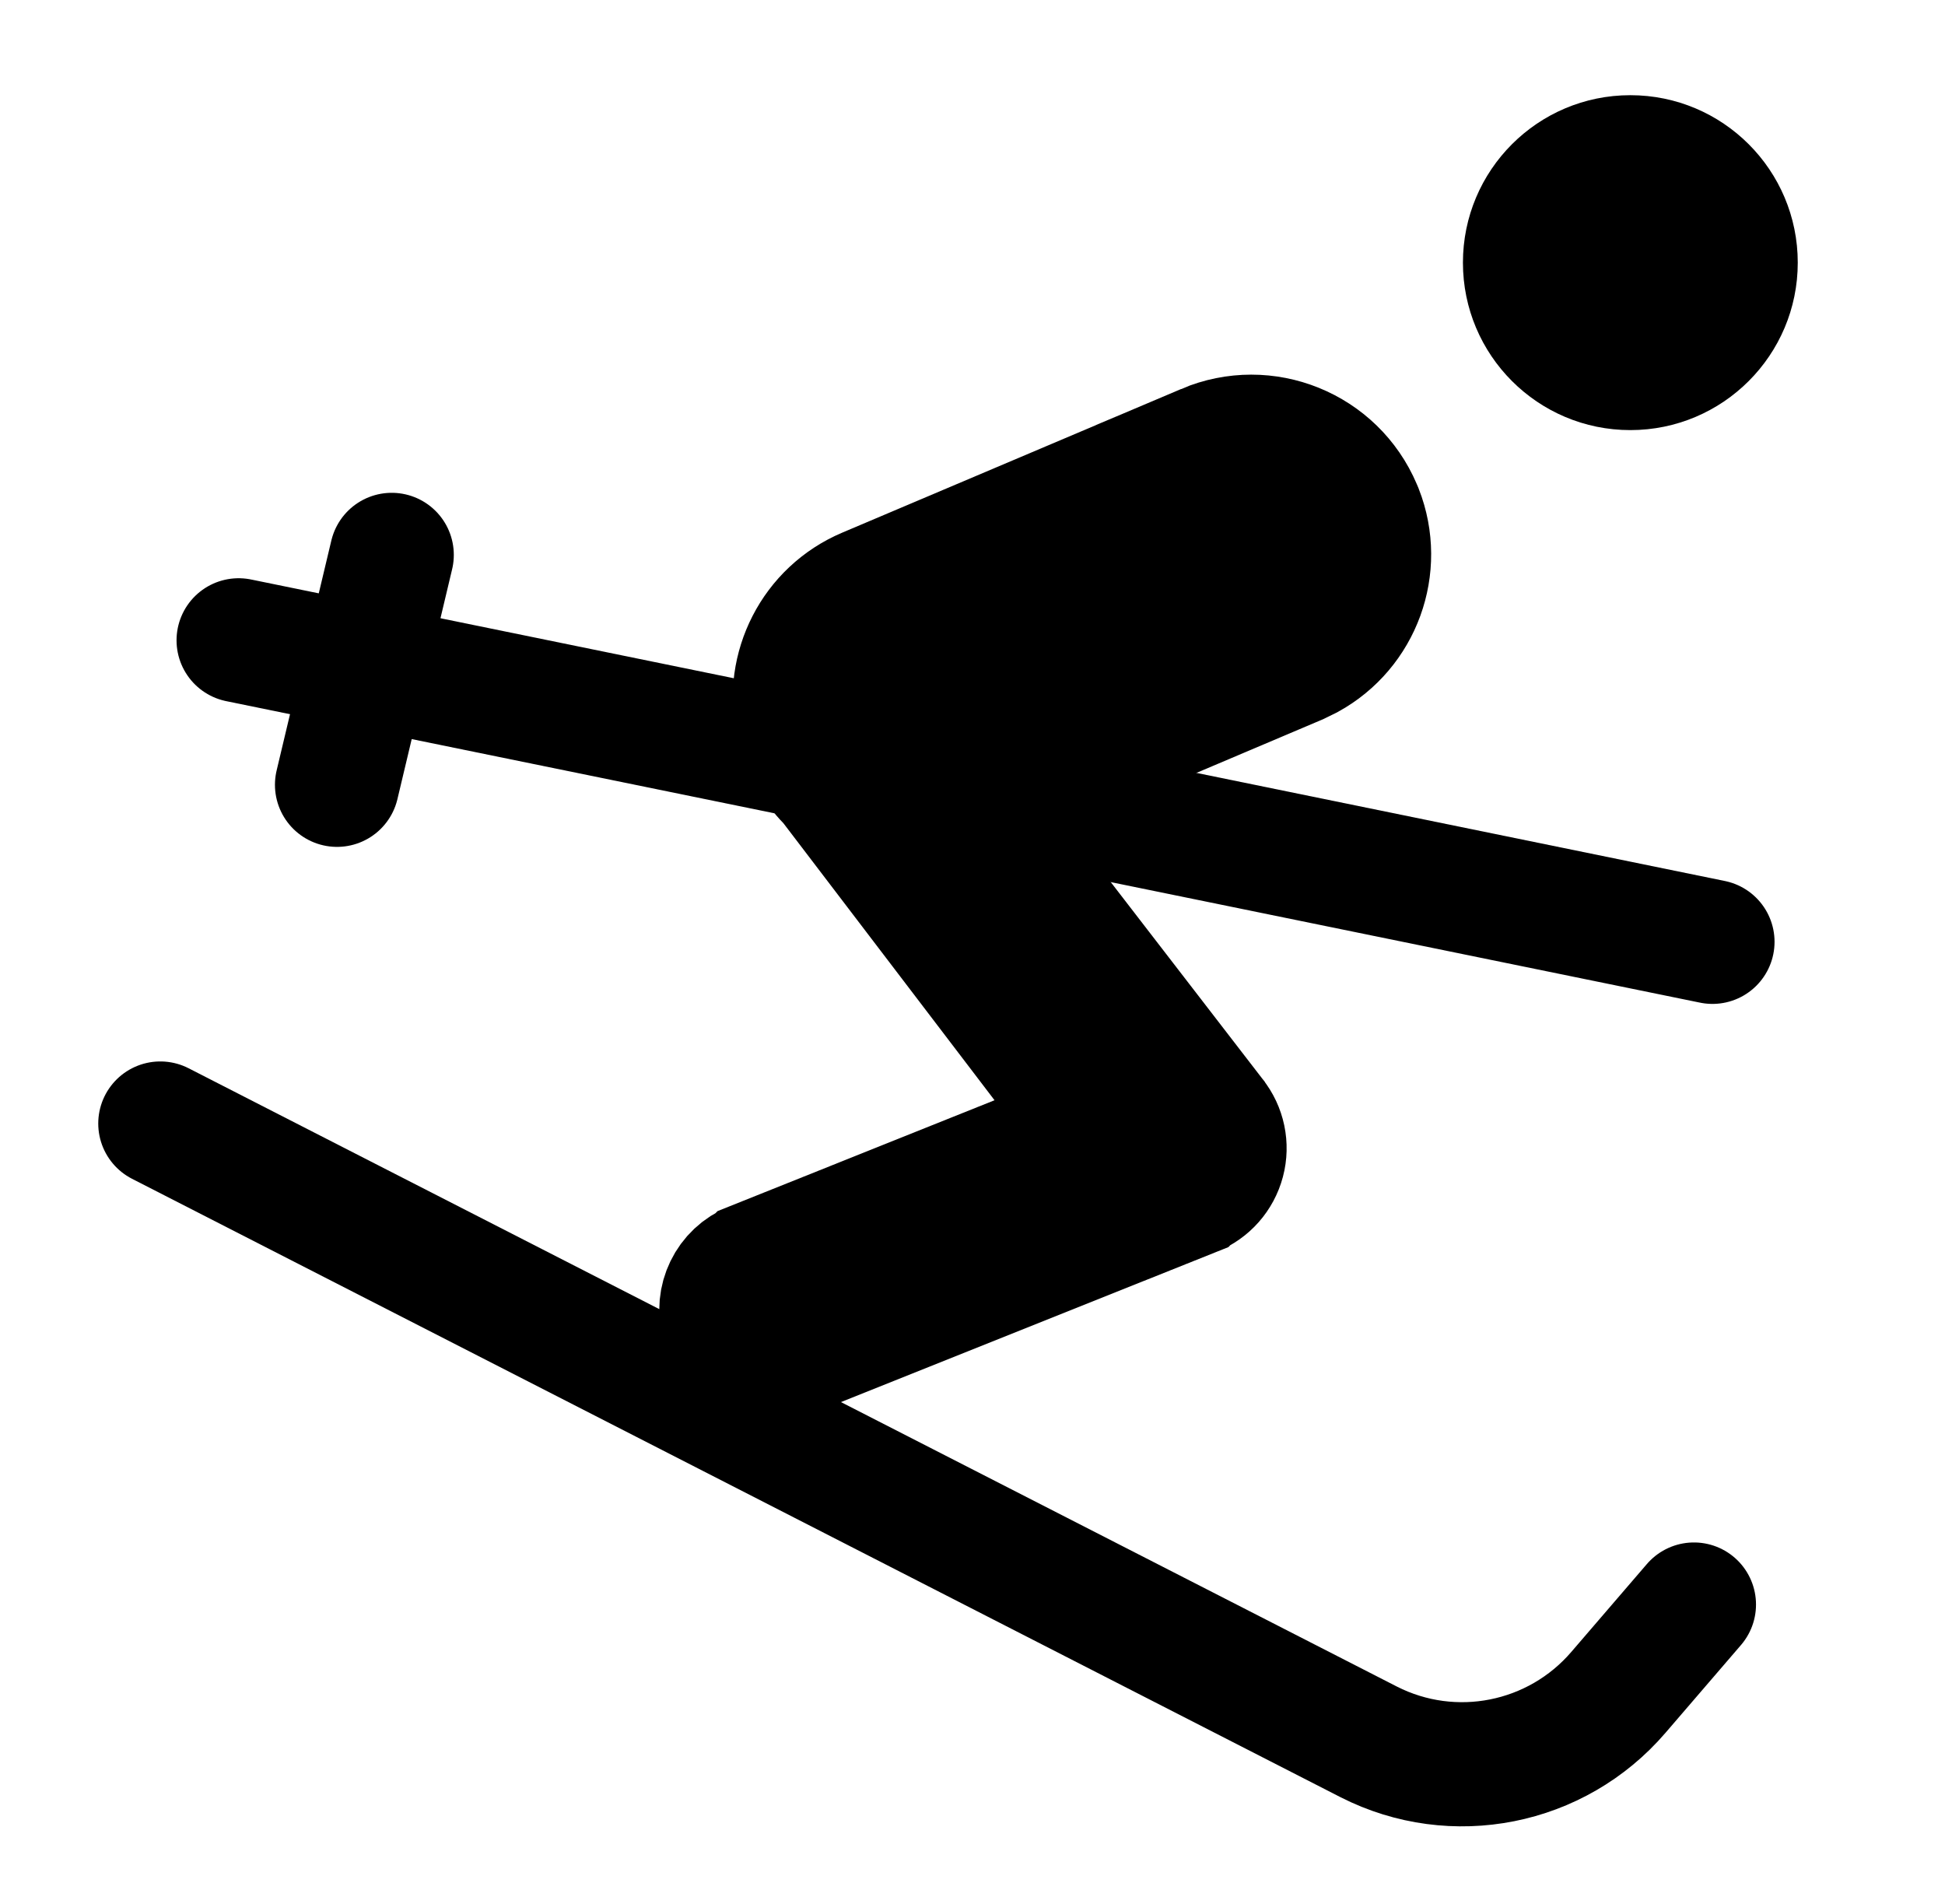<svg width="47" height="46" viewBox="0 0 47 46" fill="none" xmlns="http://www.w3.org/2000/svg">
<path d="M5.766 15.471L41.381 22.756" stroke="black" stroke-width="3" stroke-miterlimit="10" stroke-linecap="round"/>
<path d="M9.466 13.407L8.144 18.962" stroke="black" stroke-width="3" stroke-miterlimit="10" stroke-linecap="round"/>
<path d="M3.874 27.146L33.075 42.087C35.121 43.127 37.611 42.633 39.108 40.89L40.933 38.768" stroke="black" stroke-width="3" stroke-miterlimit="10" stroke-linecap="round"/>
<path d="M39.396 10.392C41.631 10.392 43.442 8.58 43.442 6.346C43.442 4.111 41.631 2.3 39.396 2.3C37.162 2.3 35.351 4.111 35.351 6.346C35.351 8.58 37.162 10.392 39.396 10.392Z" fill="black"/>
<path d="M29.129 10.778C30.576 10.165 32.245 10.842 32.857 12.287L32.887 12.358C33.411 13.696 32.853 15.203 31.613 15.883L31.352 16.011L25.232 18.605L23.444 19.364L24.63 20.902L29.317 26.981L29.325 26.991L29.331 27.001C29.566 27.294 29.648 27.686 29.551 28.05V28.05C29.454 28.416 29.191 28.713 28.841 28.853L28.84 28.854L19.071 32.761L19.069 32.763C18.924 32.821 18.777 32.847 18.628 32.847C18.15 32.847 17.704 32.561 17.519 32.096L17.517 32.092L17.477 31.976C17.31 31.396 17.606 30.771 18.181 30.542L18.182 30.541L24.59 27.976L26.421 27.244L25.226 25.675L20.127 18.985L20.073 18.912L20.008 18.846C19.852 18.687 19.711 18.5 19.592 18.293L19.565 18.246L19.534 18.2L19.476 18.105C19.423 18.01 19.386 17.912 19.363 17.814L19.35 17.763L19.335 17.715L19.267 17.455C18.989 16.151 19.664 14.79 20.937 14.251L29.13 10.779L29.129 10.778Z" fill="black" stroke="black" stroke-width="3"/>
</svg>
